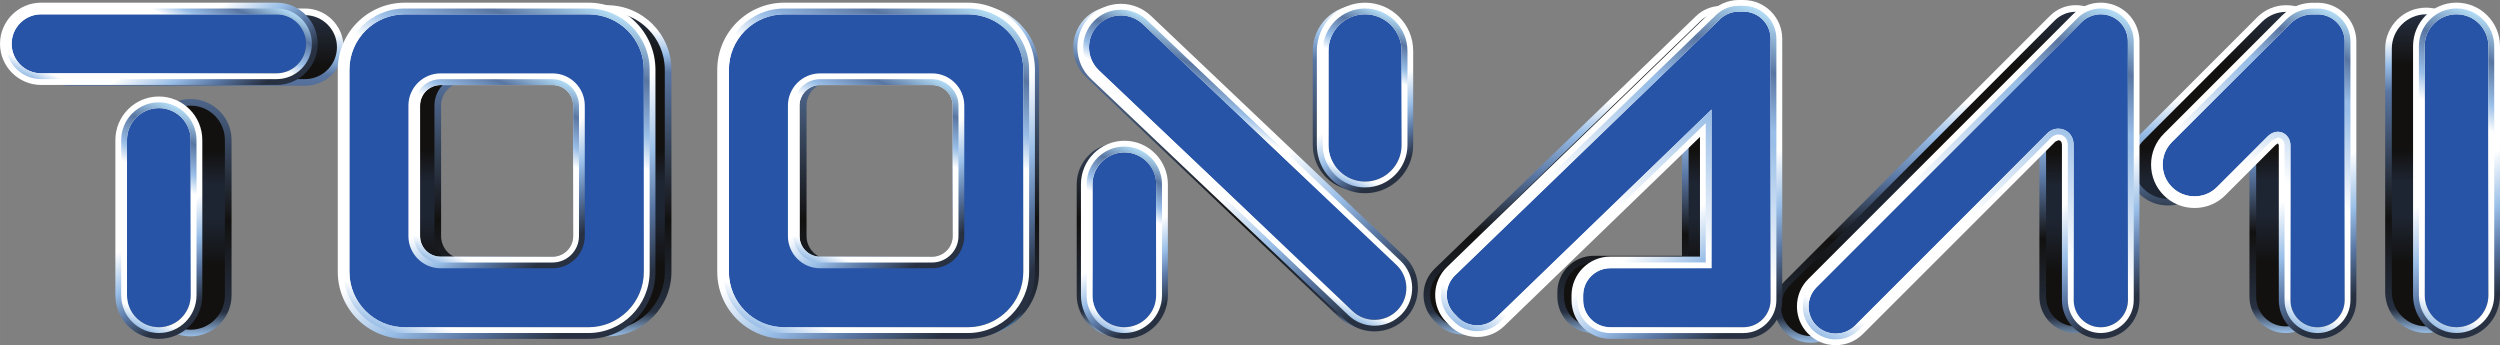 <?xml version="1.0"?>
<svg xmlns="http://www.w3.org/2000/svg" width="600" height="82.854" version="1.1" viewBox="0 0 158.75 21.922">
  <rect x="0" y="0" width="158.75" height="21.922" fill="#808080" stroke="none"/>
  <defs>
    <linearGradient id="ap" x2="1" gradientTransform="matrix(0 20.397 -20.397 0 43.638 121.99)" gradientUnits="userSpaceOnUse" x1="0" y1="0" y2="0">
      <stop stop-color="#273142" offset="0"/>
      <stop stop-color="#121110" offset=".168"/>
      <stop stop-color="#121110" offset=".209"/>
      <stop stop-color="#121110" offset=".436"/>
      <stop stop-color="#1e2532" offset=".536"/>
      <stop stop-color="#1e2532" offset=".607"/>
      <stop stop-color="#1e2532" offset=".643"/>
      <stop stop-color="#121110" offset=".791"/>
      <stop stop-color="#121110" offset="1"/>
    </linearGradient>
    <linearGradient id="ao" x2="1" gradientTransform="matrix(0 20.238 -20.238 0 185.81 121.94)" gradientUnits="userSpaceOnUse" x1="0" y1="0" y2="0">
      <stop stop-color="#273142" offset="0"/>
      <stop stop-color="#121110" offset=".168"/>
      <stop stop-color="#121110" offset=".209"/>
      <stop stop-color="#121110" offset=".436"/>
      <stop stop-color="#1e2532" offset=".536"/>
      <stop stop-color="#1e2532" offset=".607"/>
      <stop stop-color="#1e2532" offset=".643"/>
      <stop stop-color="#121110" offset=".791"/>
      <stop stop-color="#121110" offset="1"/>
    </linearGradient>
    <linearGradient id="an" x2="1" gradientTransform="matrix(0 20.397 -20.397 0 173.17 121.78)" gradientUnits="userSpaceOnUse" x1="0" y1="0" y2="0">
      <stop stop-color="#273142" offset="0"/>
      <stop stop-color="#121110" offset=".168"/>
      <stop stop-color="#121110" offset=".209"/>
      <stop stop-color="#121110" offset=".436"/>
      <stop stop-color="#1e2532" offset=".536"/>
      <stop stop-color="#1e2532" offset=".607"/>
      <stop stop-color="#1e2532" offset=".643"/>
      <stop stop-color="#121110" offset=".791"/>
      <stop stop-color="#121110" offset="1"/>
    </linearGradient>
    <linearGradient id="am" x2="1" gradientTransform="matrix(0 21.012 -21.012 0 155.14 121.78)" gradientUnits="userSpaceOnUse" x1="0" y1="0" y2="0">
      <stop stop-color="#273142" offset="0"/>
      <stop stop-color="#121110" offset=".168"/>
      <stop stop-color="#121110" offset=".209"/>
      <stop stop-color="#121110" offset=".436"/>
      <stop stop-color="#1e2532" offset=".536"/>
      <stop stop-color="#1e2532" offset=".607"/>
      <stop stop-color="#1e2532" offset=".643"/>
      <stop stop-color="#121110" offset=".791"/>
      <stop stop-color="#121110" offset="1"/>
    </linearGradient>
    <linearGradient id="al" x2="1" gradientTransform="matrix(0 20.608 -20.608 0 110.55 121.78)" gradientUnits="userSpaceOnUse" x1="0" y1="0" y2="0">
      <stop stop-color="#273142" offset="0"/>
      <stop stop-color="#121110" offset=".168"/>
      <stop stop-color="#121110" offset=".209"/>
      <stop stop-color="#121110" offset=".436"/>
      <stop stop-color="#1e2532" offset=".536"/>
      <stop stop-color="#1e2532" offset=".607"/>
      <stop stop-color="#1e2532" offset=".643"/>
      <stop stop-color="#121110" offset=".791"/>
      <stop stop-color="#121110" offset="1"/>
    </linearGradient>
    <linearGradient id="ak" x2="1" gradientTransform="matrix(0 20.608 -20.608 0 64.458 121.78)" gradientUnits="userSpaceOnUse" x1="0" y1="0" y2="0">
      <stop stop-color="#273142" offset="0"/>
      <stop stop-color="#121110" offset=".168"/>
      <stop stop-color="#121110" offset=".209"/>
      <stop stop-color="#121110" offset=".436"/>
      <stop stop-color="#1e2532" offset=".536"/>
      <stop stop-color="#1e2532" offset=".607"/>
      <stop stop-color="#1e2532" offset=".643"/>
      <stop stop-color="#121110" offset=".791"/>
      <stop stop-color="#121110" offset="1"/>
    </linearGradient>
    <linearGradient id="aj" x2="1" gradientTransform="matrix(0 20.608 -20.608 0 87.804 121.78)" gradientUnits="userSpaceOnUse" x1="0" y1="0" y2="0">
      <stop stop-color="#273142" offset="0"/>
      <stop stop-color="#121110" offset=".168"/>
      <stop stop-color="#121110" offset=".209"/>
      <stop stop-color="#121110" offset=".436"/>
      <stop stop-color="#1e2532" offset=".536"/>
      <stop stop-color="#1e2532" offset=".607"/>
      <stop stop-color="#1e2532" offset=".643"/>
      <stop stop-color="#121110" offset=".791"/>
      <stop stop-color="#121110" offset="1"/>
    </linearGradient>
    <linearGradient id="ai" x2="1" gradientTransform="matrix(0 20.565 -20.565 0 132.85 121.83)" gradientUnits="userSpaceOnUse" x1="0" y1="0" y2="0">
      <stop stop-color="#273142" offset="0"/>
      <stop stop-color="#121110" offset=".168"/>
      <stop stop-color="#121110" offset=".209"/>
      <stop stop-color="#121110" offset=".436"/>
      <stop stop-color="#1e2532" offset=".536"/>
      <stop stop-color="#1e2532" offset=".607"/>
      <stop stop-color="#1e2532" offset=".643"/>
      <stop stop-color="#121110" offset=".791"/>
      <stop stop-color="#121110" offset="1"/>
    </linearGradient>
    <linearGradient id="ah" x2="1" gradientTransform="matrix(0 20.819 -20.819 0 43.638 121.78)" gradientUnits="userSpaceOnUse" x1="0" y1="0" y2="0">
      <stop stop-color="#fff" offset="0"/>
      <stop stop-color="#fff" offset=".074"/>
      <stop stop-color="#99bee7" offset=".147"/>
      <stop stop-color="#5976a3" offset=".202"/>
      <stop stop-color="#121110" offset=".65"/>
      <stop stop-color="#273142" offset=".926"/>
      <stop stop-color="#99bee7" offset="1"/>
    </linearGradient>
    <linearGradient id="ag" x2="1" gradientTransform="matrix(0 20.66 -20.66 0 185.81 121.73)" gradientUnits="userSpaceOnUse" x1="0" y1="0" y2="0">
      <stop stop-color="#fff" offset="0"/>
      <stop stop-color="#fff" offset=".098"/>
      <stop stop-color="#99bee7" offset=".178"/>
      <stop stop-color="#5976a3" offset=".258"/>
      <stop stop-color="#121110" offset=".65"/>
      <stop stop-color="#273142" offset=".926"/>
      <stop stop-color="#99bee7" offset="1"/>
    </linearGradient>
    <linearGradient id="af" x2="1" gradientTransform="matrix(0 20.819 -20.819 0 173.17 121.57)" gradientUnits="userSpaceOnUse" x1="0" y1="0" y2="0">
      <stop stop-color="#fff" offset="0"/>
      <stop stop-color="#fff" offset=".098"/>
      <stop stop-color="#fff" offset=".287"/>
      <stop stop-color="#99bee7" offset=".387"/>
      <stop stop-color="#5976a3" offset=".515"/>
      <stop stop-color="#121110" offset=".693"/>
      <stop stop-color="#273142" offset=".926"/>
      <stop stop-color="#99bee7" offset="1"/>
    </linearGradient>
    <linearGradient id="ae" x2="1" gradientTransform="matrix(0 21.434 -21.434 0 155.14 121.57)" gradientUnits="userSpaceOnUse" x1="0" y1="0" y2="0">
      <stop stop-color="#fff" offset="0"/>
      <stop stop-color="#fff" offset=".098"/>
      <stop stop-color="#fff" offset=".287"/>
      <stop stop-color="#99bee7" offset=".387"/>
      <stop stop-color="#5976a3" offset=".515"/>
      <stop stop-color="#121110" offset=".693"/>
      <stop stop-color="#273142" offset=".926"/>
      <stop stop-color="#99bee7" offset="1"/>
    </linearGradient>
    <linearGradient id="ad" x2="1" gradientTransform="matrix(0 21.03 -21.03 0 110.55 121.57)" gradientUnits="userSpaceOnUse" x1="0" y1="0" y2="0">
      <stop stop-color="#fff" offset="0"/>
      <stop stop-color="#99bee7" offset=".086"/>
      <stop stop-color="#5976a3" offset=".166"/>
      <stop stop-color="#121110" offset=".65"/>
      <stop stop-color="#273142" offset=".926"/>
      <stop stop-color="#99bee7" offset="1"/>
    </linearGradient>
    <linearGradient id="ac" x2="1" gradientTransform="matrix(0 21.03 -21.03 0 64.458 121.57)" gradientUnits="userSpaceOnUse" x1="0" y1="0" y2="0">
      <stop stop-color="#fff" offset="0"/>
      <stop stop-color="#fff" offset=".074"/>
      <stop stop-color="#99bee7" offset=".147"/>
      <stop stop-color="#5976a3" offset=".202"/>
      <stop stop-color="#121110" offset=".65"/>
      <stop stop-color="#273142" offset=".926"/>
      <stop stop-color="#99bee7" offset="1"/>
    </linearGradient>
    <linearGradient id="ab" x2="1" gradientTransform="matrix(0 21.03 -21.03 0 87.804 121.57)" gradientUnits="userSpaceOnUse" x1="0" y1="0" y2="0">
      <stop stop-color="#fff" offset="0"/>
      <stop stop-color="#99bee7" offset=".086"/>
      <stop stop-color="#5976a3" offset=".166"/>
      <stop stop-color="#121110" offset=".65"/>
      <stop stop-color="#273142" offset=".926"/>
      <stop stop-color="#6aabe1" offset="1"/>
    </linearGradient>
    <linearGradient id="aa" x2="1" gradientTransform="matrix(0 20.987 -20.987 0 132.85 121.61)" gradientUnits="userSpaceOnUse" x1="0" y1="0" y2="0">
      <stop stop-color="#fff" offset="0"/>
      <stop stop-color="#fff" offset=".098"/>
      <stop stop-color="#fff" offset=".287"/>
      <stop stop-color="#99bee7" offset=".387"/>
      <stop stop-color="#5976a3" offset=".515"/>
      <stop stop-color="#121110" offset=".693"/>
      <stop stop-color="#273142" offset=".926"/>
      <stop stop-color="#99bee7" offset="1"/>
    </linearGradient>
    <linearGradient id="z" x2="1" gradientTransform="matrix(7.913 11.301 -11.301 7.913 37.88 118.37)" gradientUnits="userSpaceOnUse" x1="0" y1="0" y2="0">
      <stop stop-color="#fff" offset="0"/>
      <stop stop-color="#fff" offset=".387"/>
      <stop stop-color="#fff" offset=".523"/>
      <stop stop-color="#99bee7" offset=".681"/>
      <stop stop-color="#5976a3" offset=".798"/>
      <stop stop-color="#273142" offset=".926"/>
      <stop stop-color="#273142" offset="1"/>
    </linearGradient>
    <linearGradient id="y" x2="1" gradientTransform="matrix(14.747 21.061 -21.061 14.747 55.91 121.56)" gradientUnits="userSpaceOnUse" x1="0" y1="0" y2="0">
      <stop stop-color="#fff" offset="0"/>
      <stop stop-color="#fff" offset=".387"/>
      <stop stop-color="#fff" offset=".523"/>
      <stop stop-color="#99bee7" offset=".681"/>
      <stop stop-color="#5976a3" offset=".798"/>
      <stop stop-color="#273142" offset=".926"/>
      <stop stop-color="#273142" offset="1"/>
    </linearGradient>
    <linearGradient id="x" x2="1" gradientTransform="matrix(7.802 11.143 -11.143 7.802 37.936 129.49)" gradientUnits="userSpaceOnUse" x1="0" y1="0" y2="0">
      <stop stop-color="#fff" offset="0"/>
      <stop stop-color="#fff" offset=".387"/>
      <stop stop-color="#fff" offset=".523"/>
      <stop stop-color="#99bee7" offset=".681"/>
      <stop stop-color="#5976a3" offset=".798"/>
      <stop stop-color="#273142" offset=".926"/>
      <stop stop-color="#273142" offset="1"/>
    </linearGradient>
    <linearGradient id="w" x2="1" gradientTransform="matrix(10.601 15.14 -15.14 10.601 182.44 124.52)" gradientUnits="userSpaceOnUse" x1="0" y1="0" y2="0">
      <stop stop-color="#fff" offset="0"/>
      <stop stop-color="#fff" offset=".387"/>
      <stop stop-color="#fff" offset=".523"/>
      <stop stop-color="#99bee7" offset=".681"/>
      <stop stop-color="#5976a3" offset=".798"/>
      <stop stop-color="#273142" offset=".926"/>
      <stop stop-color="#273142" offset="1"/>
    </linearGradient>
    <linearGradient id="v" x2="1" gradientTransform="matrix(10.717 15.306 -15.306 10.717 131.38 128.24)" gradientUnits="userSpaceOnUse" x1="0" y1="0" y2="0">
      <stop stop-color="#fff" offset="0"/>
      <stop stop-color="#fff" offset=".387"/>
      <stop stop-color="#fff" offset=".523"/>
      <stop stop-color="#99bee7" offset=".681"/>
      <stop stop-color="#5976a3" offset=".798"/>
      <stop stop-color="#273142" offset=".926"/>
      <stop stop-color="#273142" offset="1"/>
    </linearGradient>
    <linearGradient id="u" x2="1" gradientTransform="matrix(6.482 9.257 -9.257 6.482 99.905 131.84)" gradientUnits="userSpaceOnUse" x1="0" y1="0" y2="0">
      <stop stop-color="#fff" offset="0"/>
      <stop stop-color="#fff" offset=".387"/>
      <stop stop-color="#fff" offset=".523"/>
      <stop stop-color="#99bee7" offset=".681"/>
      <stop stop-color="#5976a3" offset=".798"/>
      <stop stop-color="#273142" offset=".926"/>
      <stop stop-color="#273142" offset="1"/>
    </linearGradient>
    <linearGradient id="t" x2="1" gradientTransform="matrix(15.648 22.348 -22.348 15.648 103.15 120.71)" gradientUnits="userSpaceOnUse" x1="0" y1="0" y2="0">
      <stop stop-color="#fff" offset="0"/>
      <stop stop-color="#fff" offset=".387"/>
      <stop stop-color="#fff" offset=".523"/>
      <stop stop-color="#99bee7" offset=".681"/>
      <stop stop-color="#5976a3" offset=".798"/>
      <stop stop-color="#273142" offset=".926"/>
      <stop stop-color="#273142" offset="1"/>
    </linearGradient>
    <linearGradient id="s" x2="1" gradientTransform="matrix(6.319 9.024 -9.024 6.319 115.27 122.95)" gradientUnits="userSpaceOnUse" x1="0" y1="0" y2="0">
      <stop stop-color="#fff" offset="0"/>
      <stop stop-color="#fff" offset=".387"/>
      <stop stop-color="#fff" offset=".523"/>
      <stop stop-color="#99bee7" offset=".681"/>
      <stop stop-color="#5976a3" offset=".798"/>
      <stop stop-color="#273142" offset=".926"/>
      <stop stop-color="#273142" offset="1"/>
    </linearGradient>
    <linearGradient id="r" x2="1" gradientTransform="matrix(8.578 12.25 -12.25 8.578 58.995 125.96)" gradientUnits="userSpaceOnUse" x1="0" y1="0" y2="0">
      <stop stop-color="#fff" offset="0"/>
      <stop stop-color="#fff" offset=".387"/>
      <stop stop-color="#fff" offset=".523"/>
      <stop stop-color="#99bee7" offset=".681"/>
      <stop stop-color="#5976a3" offset=".798"/>
      <stop stop-color="#273142" offset=".926"/>
      <stop stop-color="#273142" offset="1"/>
    </linearGradient>
    <linearGradient id="q" x2="1" gradientTransform="matrix(14.747 21.061 -21.061 14.747 80.008 121.56)" gradientUnits="userSpaceOnUse" x1="0" y1="0" y2="0">
      <stop stop-color="#fff" offset="0"/>
      <stop stop-color="#fff" offset=".387"/>
      <stop stop-color="#fff" offset=".523"/>
      <stop stop-color="#99bee7" offset=".681"/>
      <stop stop-color="#5976a3" offset=".798"/>
      <stop stop-color="#273142" offset=".926"/>
      <stop stop-color="#273142" offset="1"/>
    </linearGradient>
    <linearGradient id="p" x2="1" gradientTransform="matrix(8.578 12.25 -12.25 8.578 83.093 125.96)" gradientUnits="userSpaceOnUse" x1="0" y1="0" y2="0">
      <stop stop-color="#fff" offset="0"/>
      <stop stop-color="#fff" offset=".387"/>
      <stop stop-color="#fff" offset=".523"/>
      <stop stop-color="#99bee7" offset=".681"/>
      <stop stop-color="#5976a3" offset=".798"/>
      <stop stop-color="#273142" offset=".926"/>
      <stop stop-color="#273142" offset="1"/>
    </linearGradient>
    <linearGradient id="o" x2="1" gradientTransform="matrix(10.67 15.238 -15.238 10.67 172.79 124.88)" gradientUnits="userSpaceOnUse" x1="0" y1="0" y2="0">
      <stop stop-color="#fff" offset="0"/>
      <stop stop-color="#fff" offset=".387"/>
      <stop stop-color="#fff" offset=".523"/>
      <stop stop-color="#99bee7" offset=".681"/>
      <stop stop-color="#5976a3" offset=".798"/>
      <stop stop-color="#273142" offset=".926"/>
      <stop stop-color="#273142" offset="1"/>
    </linearGradient>
    <linearGradient id="n" x2="1" gradientTransform="matrix(10.54 15.053 -15.053 10.54 154.14 128.58)" gradientUnits="userSpaceOnUse" x1="0" y1="0" y2="0">
      <stop stop-color="#fff" offset="0"/>
      <stop stop-color="#fff" offset=".387"/>
      <stop stop-color="#fff" offset=".523"/>
      <stop stop-color="#99bee7" offset=".681"/>
      <stop stop-color="#5976a3" offset=".798"/>
      <stop stop-color="#273142" offset=".926"/>
      <stop stop-color="#273142" offset="1"/>
    </linearGradient>
    <linearGradient id="m" x2="1" gradientTransform="matrix(4.564 -9.789 9.789 4.564 39.554 128.92)" gradientUnits="userSpaceOnUse" x1="0" y1="0" y2="0">
      <stop stop-color="#99bee7" offset="0"/>
      <stop stop-color="#fff" offset=".074"/>
      <stop stop-color="#fff" offset=".595"/>
      <stop stop-color="#fff" offset=".666"/>
      <stop stop-color="#99bee7" offset=".748"/>
      <stop stop-color="#5976a3" offset=".877"/>
      <stop stop-color="#b3dcf5" offset="1"/>
    </linearGradient>
    <linearGradient id="l" x2="1" gradientTransform="matrix(10.282 -22.05 22.05 10.282 58.143 143.11)" gradientUnits="userSpaceOnUse" x1="0" y1="0" y2="0">
      <stop stop-color="#99bee7" offset="0"/>
      <stop stop-color="#fff" offset=".074"/>
      <stop stop-color="#fff" offset=".595"/>
      <stop stop-color="#fff" offset=".666"/>
      <stop stop-color="#99bee7" offset=".748"/>
      <stop stop-color="#5976a3" offset=".877"/>
      <stop stop-color="#b3dcf5" offset="1"/>
    </linearGradient>
    <linearGradient id="k" x2="1" gradientTransform="matrix(5.8 -12.438 12.438 5.8 38.937 141.28)" gradientUnits="userSpaceOnUse" x1="0" y1="0" y2="0">
      <stop stop-color="#99bee7" offset="0"/>
      <stop stop-color="#fff" offset=".074"/>
      <stop stop-color="#fff" offset=".595"/>
      <stop stop-color="#fff" offset=".666"/>
      <stop stop-color="#99bee7" offset=".748"/>
      <stop stop-color="#5976a3" offset=".877"/>
      <stop stop-color="#b3dcf5" offset="1"/>
    </linearGradient>
    <linearGradient id="j" x2="1" gradientTransform="matrix(8.082 -17.331 17.331 8.082 183.7 140.75)" gradientUnits="userSpaceOnUse" x1="0" y1="0" y2="0">
      <stop stop-color="#99bee7" offset="0"/>
      <stop stop-color="#fff" offset=".074"/>
      <stop stop-color="#fff" offset=".595"/>
      <stop stop-color="#fff" offset=".666"/>
      <stop stop-color="#99bee7" offset=".748"/>
      <stop stop-color="#5976a3" offset=".877"/>
      <stop stop-color="#b3dcf5" offset="1"/>
    </linearGradient>
    <linearGradient id="i" x2="1" gradientTransform="matrix(11.099 -23.802 23.802 11.099 131.5 145.27)" gradientUnits="userSpaceOnUse" x1="0" y1="0" y2="0">
      <stop stop-color="#99bee7" offset="0"/>
      <stop stop-color="#fff" offset=".074"/>
      <stop stop-color="#fff" offset=".417"/>
      <stop stop-color="#99bee7" offset=".722"/>
      <stop stop-color="#99bee7" offset=".748"/>
      <stop stop-color="#5976a3" offset=".877"/>
      <stop stop-color="#b3dcf5" offset="1"/>
    </linearGradient>
    <linearGradient id="h" x2="1" gradientTransform="matrix(4.724 -10.13 10.13 4.724 100.78 141.53)" gradientUnits="userSpaceOnUse" x1="0" y1="0" y2="0">
      <stop stop-color="#99bee7" offset="0"/>
      <stop stop-color="#fff" offset=".074"/>
      <stop stop-color="#fff" offset=".595"/>
      <stop stop-color="#fff" offset=".666"/>
      <stop stop-color="#99bee7" offset=".748"/>
      <stop stop-color="#5976a3" offset=".877"/>
      <stop stop-color="#b3dcf5" offset="1"/>
    </linearGradient>
    <linearGradient id="g" x2="1" gradientTransform="matrix(4.999 -10.721 10.721 4.999 108.48 137.25)" gradientUnits="userSpaceOnUse" x1="0" y1="0" y2="0">
      <stop stop-color="#99bee7" offset="0"/>
      <stop stop-color="#fff" offset=".074"/>
      <stop stop-color="#fff" offset=".595"/>
      <stop stop-color="#fff" offset=".666"/>
      <stop stop-color="#99bee7" offset=".748"/>
      <stop stop-color="#5976a3" offset=".877"/>
      <stop stop-color="#b3dcf5" offset="1"/>
    </linearGradient>
    <linearGradient id="f" x2="1" gradientTransform="matrix(4.564 -9.787 9.787 4.564 116.15 132.36)" gradientUnits="userSpaceOnUse" x1="0" y1="0" y2="0">
      <stop stop-color="#99bee7" offset="0"/>
      <stop stop-color="#fff" offset=".074"/>
      <stop stop-color="#fff" offset=".595"/>
      <stop stop-color="#fff" offset=".666"/>
      <stop stop-color="#99bee7" offset=".748"/>
      <stop stop-color="#5976a3" offset=".877"/>
      <stop stop-color="#b3dcf5" offset="1"/>
    </linearGradient>
    <linearGradient id="e" x2="1" gradientTransform="matrix(5.86 -12.566 12.566 5.86 60.354 138.37)" gradientUnits="userSpaceOnUse" x1="0" y1="0" y2="0">
      <stop stop-color="#99bee7" offset="0"/>
      <stop stop-color="#fff" offset=".074"/>
      <stop stop-color="#fff" offset=".595"/>
      <stop stop-color="#fff" offset=".666"/>
      <stop stop-color="#99bee7" offset=".748"/>
      <stop stop-color="#5976a3" offset=".877"/>
      <stop stop-color="#b3dcf5" offset="1"/>
    </linearGradient>
    <linearGradient id="d" x2="1" gradientTransform="matrix(10.282 -22.05 22.05 10.282 82.241 143.11)" gradientUnits="userSpaceOnUse" x1="0" y1="0" y2="0">
      <stop stop-color="#99bee7" offset="0"/>
      <stop stop-color="#fff" offset=".074"/>
      <stop stop-color="#fff" offset=".595"/>
      <stop stop-color="#fff" offset=".666"/>
      <stop stop-color="#99bee7" offset=".748"/>
      <stop stop-color="#5976a3" offset=".877"/>
      <stop stop-color="#b3dcf5" offset="1"/>
    </linearGradient>
    <linearGradient id="c" x2="1" gradientTransform="matrix(5.86 -12.566 12.566 5.86 84.452 138.37)" gradientUnits="userSpaceOnUse" x1="0" y1="0" y2="0">
      <stop stop-color="#99bee7" offset="0"/>
      <stop stop-color="#fff" offset=".074"/>
      <stop stop-color="#fff" offset=".595"/>
      <stop stop-color="#fff" offset=".666"/>
      <stop stop-color="#99bee7" offset=".748"/>
      <stop stop-color="#5976a3" offset=".877"/>
      <stop stop-color="#b3dcf5" offset="1"/>
    </linearGradient>
    <linearGradient id="b" x2="1" gradientTransform="matrix(8.058 -17.281 17.281 8.058 173.04 139.86)" gradientUnits="userSpaceOnUse" x1="0" y1="0" y2="0">
      <stop stop-color="#99bee7" offset="0"/>
      <stop stop-color="#fff" offset=".074"/>
      <stop stop-color="#fff" offset=".417"/>
      <stop stop-color="#99bee7" offset=".722"/>
      <stop stop-color="#99bee7" offset=".748"/>
      <stop stop-color="#5976a3" offset=".877"/>
      <stop stop-color="#b3dcf5" offset="1"/>
    </linearGradient>
    <linearGradient id="a" x2="1" gradientTransform="matrix(11.222 -24.065 24.065 11.222 154.27 145.79)" gradientUnits="userSpaceOnUse" x1="0" y1="0" y2="0">
      <stop stop-color="#99bee7" offset="0"/>
      <stop stop-color="#fff" offset=".074"/>
      <stop stop-color="#fff" offset=".417"/>
      <stop stop-color="#99bee7" offset=".722"/>
      <stop stop-color="#99bee7" offset=".748"/>
      <stop stop-color="#5976a3" offset=".877"/>
      <stop stop-color="#b3dcf5" offset="1"/>
    </linearGradient>
  </defs>
  <g transform="translate(-31.75 -121.24)">
    <path d="m36.164 121.99c-1.233 0-2.244 1.009-2.244 2.242 0 1.235 1.011 2.244 2.244 2.244h14.949c1.235 0 2.242-1.009 2.242-2.244 0-1.233-1.008-2.242-2.242-2.242zm5.294 8.139v9.866c0 1.316 1.076 2.391 2.391 2.391 1.316 0 2.391-1.075 2.391-2.391v-9.866c0-1.316-1.075-2.393-2.391-2.393-1.315 0-2.391 1.076-2.391 2.393" fill="url(#ap)"/>
    <path d="m183.42 124.33v15.452c0 1.316 1.075 2.393 2.393 2.393 1.315 0 2.393-1.076 2.393-2.393v-15.452c0-1.316-1.078-2.393-2.393-2.393-1.318 0-2.393 1.076-2.393 2.393" fill="url(#ao)"/>
    <path d="m175.24 122.48-7.518 7.518c-0.931 0.929-0.931 2.453 0 3.382 0.931 0.931 2.452 0.931 3.382 0l3.701-3.699v10.405c0 1.15 0.94 2.094 2.092 2.094 1.15 0 2.094-0.944 2.094-2.094v-13.696c0-0.275-0.056-0.537-0.154-0.777 0.707-0.936 0.637-2.282-0.214-3.133-0.464-0.464-1.078-0.697-1.69-0.697-0.614 0-1.227 0.234-1.692 0.697" fill="url(#an)"/>
    <path d="m162.08 122.39-16.833 16.831c-0.814 0.814-0.814 2.146 0 2.96 0.812 0.814 2.146 0.814 2.959 0l13.257-13.257v11.158c0 1.15 0.942 2.094 2.094 2.094 1.15 0 2.092-0.944 2.092-2.094v-14.541c0-0.296-0.062-0.577-0.174-0.835 0.333-0.764 0.189-1.694-0.435-2.317-0.408-0.408-0.944-0.611-1.479-0.611-0.537 0-1.075 0.203-1.479 0.611" fill="url(#am)"/>
    <path d="m115.32 124.47v5.98c0 1.481 1.211 2.692 2.69 2.692 1.481 0 2.692-1.211 2.692-2.692v-5.98c0-1.479-1.211-2.69-2.692-2.69-1.479 0-2.69 1.211-2.69 2.69m-14.554-1.874c-0.905 0.955-0.865 2.476 0.09 3.381l16.108 15.288c0.955 0.905 2.476 0.865 3.381-0.09 0.907-0.953 0.867-2.476-0.088-3.381l-16.11-15.288c-0.459-0.437-1.051-0.653-1.644-0.653-0.633 0-1.267 0.248-1.737 0.742m-0.433 10.344v7.056c0 1.316 1.078 2.391 2.393 2.391 1.316 0 2.393-1.075 2.393-2.391v-7.056c0-1.316-1.076-2.393-2.393-2.393-1.315 0-2.393 1.076-2.393 2.393" fill="url(#al)"/>
    <path d="m58.628 121.78c-2.138 0-3.886 1.75-3.886 3.888v12.833c0 2.138 1.748 3.886 3.886 3.886h11.661c2.138 0 3.888-1.748 3.888-3.886v-12.833c0-2.138-1.75-3.888-3.888-3.888zm0.921 14.448v-8.289c0-0.921 0.752-1.675 1.673-1.675h7.111c0.921 0 1.676 0.753 1.676 1.675v8.289c0 0.921-0.755 1.675-1.676 1.675h-7.111c-0.921 0-1.673-0.753-1.673-1.675" fill="url(#ak)"/>
    <path d="m81.973 121.78c-2.138 0-3.886 1.75-3.886 3.888v12.833c0 2.138 1.748 3.886 3.886 3.886h11.662c2.137 0 3.886-1.748 3.886-3.886v-12.833c0-2.138-1.75-3.888-3.886-3.888zm0.782 14.448v-8.289c0-0.921 0.752-1.675 1.673-1.675h7.111c0.921 0 1.676 0.753 1.676 1.675v8.289c0 0.921-0.755 1.675-1.676 1.675h-7.111c-0.921 0-1.673-0.753-1.673-1.675" fill="url(#aj)"/>
    <path d="m139.59 122.41-16.606 16.047c-0.827 0.801-0.849 2.134-0.05 2.962l0.206 0.216c0.8 0.827 2.132 0.851 2.96 0.05l12.657-12.235v8.243h-5.817c-1.151 0-2.094 0.942-2.094 2.094v0.299c0 1.15 0.942 2.094 2.094 2.094h7.005c0.275 0.134 0.581 0.21 0.905 0.21 0.579 0 1.103-0.238 1.484-0.622 0.515-0.384 0.854-0.995 0.854-1.681v-0.299c0-0.352-0.09-0.684-0.245-0.976v-12.73c0-0.21-0.032-0.414-0.09-0.606 0.677-0.808 0.649-2.023-0.099-2.797l-0.208-0.216c-0.409-0.424-0.956-0.637-1.505-0.637-0.525 0-1.049 0.194-1.454 0.585" fill="url(#ai)"/>
    <path d="m36.164 121.78c-1.353 0-2.453 1.1-2.453 2.453s1.1 2.453 2.453 2.453h14.949c1.353 0 2.453-1.1 2.453-2.453s-1.1-2.453-2.453-2.453zm-2.031 2.453c0-1.121 0.91-2.031 2.031-2.031h14.949c1.121 0 2.033 0.91 2.033 2.031s-0.912 2.031-2.033 2.031h-14.949c-1.121 0-2.031-0.91-2.031-2.031m7.112 5.897v9.866c0 1.436 1.169 2.604 2.604 2.604 1.436 0 2.604-1.167 2.604-2.604v-9.866c0-1.435-1.167-2.604-2.604-2.604-1.435 0-2.604 1.169-2.604 2.604m0.424 9.866v-9.866c0-1.204 0.977-2.183 2.18-2.183s2.181 0.979 2.181 2.183v9.866c0 1.203-0.979 2.181-2.181 2.181s-2.18-0.979-2.18-2.181" fill="url(#ah)"/>
    <path d="m183.21 124.33v15.452c0 1.435 1.169 2.602 2.604 2.602 1.433 0 2.602-1.167 2.602-2.602v-15.452c0-1.438-1.169-2.604-2.602-2.604-1.435 0-2.604 1.166-2.604 2.604m0.421 15.452v-15.452c0-1.204 0.979-2.181 2.183-2.181 1.201 0 2.18 0.977 2.18 2.181v15.452c0 1.203-0.979 2.181-2.18 2.181-1.204 0-2.183-0.979-2.183-2.181" fill="url(#ag)"/>
    <path d="m175.09 122.33-7.518 7.518c-1.014 1.014-1.014 2.666 0 3.68 0.489 0.491 1.143 0.76 1.841 0.76 0.697 0 1.35-0.269 1.839-0.76l3.339-3.338v9.895c0 1.271 1.033 2.303 2.305 2.303 1.27 0 2.305-1.032 2.305-2.303v-13.696c0-0.254-0.043-0.504-0.126-0.745 0.702-1.025 0.581-2.431-0.304-3.314-0.489-0.489-1.143-0.76-1.839-0.76-0.699 0-1.351 0.27-1.841 0.76m-7.221 10.901c-0.851-0.849-0.851-2.234 0-3.083l7.518-7.52c0.411-0.409 0.958-0.635 1.543-0.635 0.584 0 1.131 0.226 1.542 0.635 0.764 0.764 0.848 1.993 0.195 2.856l-0.072 0.096 0.045 0.11c0.091 0.226 0.138 0.459 0.138 0.699v13.696c0 1.038-0.844 1.882-1.882 1.882-1.038 0-1.881-0.844-1.881-1.882v-10.914l-4.061 4.059c-0.411 0.409-0.956 0.635-1.542 0.635-0.585 0-1.132-0.226-1.543-0.635" fill="url(#af)"/>
    <path d="m161.93 122.24-16.831 16.833c-0.435 0.432-0.673 1.012-0.673 1.628 0 0.617 0.238 1.196 0.673 1.63 0.432 0.433 1.011 0.672 1.628 0.672 0.616 0 1.196-0.238 1.63-0.672l12.895-12.897v10.65c0 1.271 1.033 2.303 2.305 2.303 1.271 0 2.303-1.032 2.303-2.303v-14.541c0-0.288-0.053-0.566-0.158-0.835 0.328-0.846 0.126-1.826-0.513-2.468-0.433-0.433-1.012-0.672-1.628-0.672-0.617 0-1.196 0.238-1.63 0.672m-16.534 19.791c-0.355-0.353-0.549-0.827-0.549-1.331s0.194-0.977 0.549-1.331l16.831-16.831c0.355-0.353 0.827-0.549 1.332-0.549 0.504 0 0.977 0.195 1.329 0.549 0.542 0.541 0.699 1.379 0.392 2.084l-0.038 0.085 0.038 0.086c0.104 0.238 0.157 0.489 0.157 0.748v14.541c0 1.038-0.843 1.882-1.881 1.882s-1.882-0.844-1.882-1.882v-11.667l-13.615 13.615c-0.357 0.353-0.828 0.55-1.332 0.55-0.505 0-0.977-0.197-1.331-0.55" fill="url(#ae)"/>
    <path d="m115.11 124.47v5.98c0 1.601 1.3 2.903 2.9 2.903 1.601 0 2.904-1.302 2.904-2.903v-5.98c0-1.599-1.303-2.901-2.904-2.901-1.599 0-2.9 1.302-2.9 2.901m0.422 5.98v-5.98c0-1.367 1.111-2.479 2.477-2.479 1.369 0 2.482 1.111 2.482 2.479v5.98c0 1.369-1.113 2.481-2.482 2.481-1.366 0-2.477-1.111-2.477-2.481m-14.918-8c-0.987 1.041-0.944 2.692 0.096 3.68l16.108 15.288c0.485 0.459 1.119 0.71 1.793 0.71 0.712 0 1.399-0.293 1.887-0.808 0.477-0.502 0.731-1.163 0.712-1.86-0.018-0.697-0.305-1.343-0.808-1.82l-16.11-15.286c-0.483-0.459-1.118-0.712-1.79-0.712-0.713 0-1.401 0.294-1.889 0.808m16.495 18.661-16.108-15.288c-0.872-0.827-0.908-2.21-0.08-3.082 0.413-0.437 0.976-0.678 1.582-0.678 0.563 0 1.095 0.211 1.502 0.597l16.107 15.288c0.421 0.398 0.661 0.939 0.676 1.524 0.014 0.584-0.197 1.139-0.595 1.559-0.413 0.435-0.976 0.676-1.582 0.676-0.563 0-1.097-0.213-1.502-0.597m-16.986-8.171v7.056c0 1.436 1.167 2.604 2.602 2.604 1.436 0 2.604-1.167 2.604-2.604v-7.056c0-1.436-1.167-2.604-2.604-2.604-1.435 0-2.602 1.167-2.602 2.604m0.422 7.056v-7.056c0-1.203 0.979-2.181 2.18-2.181 1.204 0 2.181 0.979 2.181 2.181v7.056c0 1.203-0.977 2.181-2.181 2.181-1.201 0-2.18-0.979-2.18-2.181" fill="url(#ad)"/>
    <path d="m58.628 121.57c-2.26 0-4.099 1.839-4.099 4.099v12.833c0 2.26 1.839 4.099 4.099 4.099h11.661c2.26 0 4.097-1.839 4.097-4.099v-12.833c0-2.26-1.838-4.099-4.097-4.099zm-3.677 16.932v-12.833c0-2.028 1.651-3.677 3.677-3.677h11.661c2.028 0 3.675 1.649 3.675 3.677v12.833c0 2.026-1.647 3.677-3.675 3.677h-11.661c-2.026 0-3.677-1.651-3.677-3.677m6.271-12.447c-1.038 0-1.886 0.846-1.886 1.886v8.289c0 1.041 0.848 1.886 1.886 1.886h7.111c1.041 0 1.886-0.844 1.886-1.886v-8.289c0-1.04-0.844-1.886-1.886-1.886zm-1.463 10.175v-8.289c0-0.806 0.657-1.463 1.463-1.463h7.111c0.808 0 1.465 0.657 1.465 1.463v8.289c0 0.808-0.657 1.463-1.465 1.463h-7.111c-0.806 0-1.463-0.656-1.463-1.463" fill="url(#ac)"/>
    <path d="m81.973 121.57c-2.258 0-4.097 1.839-4.097 4.099v12.833c0 2.26 1.839 4.099 4.097 4.099h11.662c2.26 0 4.097-1.839 4.097-4.099v-12.833c0-2.26-1.838-4.099-4.097-4.099zm-3.675 16.932v-12.833c0-2.028 1.649-3.677 3.675-3.677h11.662c2.026 0 3.675 1.649 3.675 3.677v12.833c0 2.026-1.649 3.677-3.675 3.677h-11.662c-2.026 0-3.675-1.651-3.675-3.677m6.13-12.447c-1.038 0-1.886 0.846-1.886 1.886v8.289c0 1.041 0.848 1.886 1.886 1.886h7.111c1.041 0 1.886-0.844 1.886-1.886v-8.289c0-1.04-0.844-1.886-1.886-1.886zm-1.463 10.175v-8.289c0-0.806 0.656-1.463 1.463-1.463h7.111c0.808 0 1.465 0.657 1.465 1.463v8.289c0 0.808-0.657 1.463-1.465 1.463h-7.111c-0.808 0-1.463-0.656-1.463-1.463" fill="url(#ab)"/>
    <path d="m139.45 122.26-16.604 16.049c-0.913 0.883-0.939 2.345-0.058 3.258l0.21 0.216c0.437 0.451 1.025 0.702 1.657 0.702 0.601 0 1.169-0.23 1.601-0.646l12.299-11.889v7.534h-5.606c-1.271 0-2.305 1.033-2.305 2.305v0.299c0 1.271 1.033 2.303 2.305 2.303h6.957c0.302 0.141 0.624 0.213 0.953 0.213 0.611 0 1.187-0.241 1.622-0.677 0.581-0.435 0.926-1.123 0.926-1.839v-0.299c0-0.353-0.083-0.708-0.243-1.028v-12.678c0-0.187-0.022-0.374-0.069-0.558 0.683-0.902 0.616-2.17-0.181-2.992l-0.206-0.216c-0.437-0.453-1.025-0.701-1.657-0.701-0.603 0-1.171 0.229-1.601 0.645m-16.15 19.23-0.208-0.216c-0.721-0.747-0.699-1.94 0.046-2.661l16.604-16.049c0.352-0.341 0.817-0.526 1.308-0.526 0.517 0 0.996 0.203 1.353 0.571l0.206 0.216c0.673 0.694 0.71 1.777 0.09 2.517l-0.074 0.088 0.034 0.109c0.054 0.178 0.08 0.361 0.08 0.544v12.783l0.027 0.046c0.144 0.273 0.218 0.568 0.218 0.876v0.299c0 0.59-0.288 1.155-0.768 1.511l-0.024 0.021c-0.358 0.363-0.832 0.561-1.334 0.561-0.281 0-0.555-0.064-0.812-0.19l-0.045-0.021h-7.053c-1.038 0-1.882-0.844-1.882-1.882v-0.299c0-1.038 0.844-1.882 1.882-1.882h6.029v-8.951l-13.017 12.582c-0.352 0.337-0.816 0.525-1.307 0.525-0.517 0-0.998-0.203-1.355-0.571" fill="url(#aa)"/>
    <path d="m92.611 127.94c0-0.921-0.753-1.675-1.675-1.675h-7.111c-0.921 0-1.676 0.753-1.676 1.675v8.289c0 0.921 0.755 1.675 1.676 1.675h7.111c0.921 0 1.675-0.753 1.675-1.675zm4.488 10.562c0 2.138-1.75 3.888-3.888 3.888h-11.661c-2.137 0-3.886-1.75-3.886-3.888v-12.834c0-2.137 1.75-3.886 3.886-3.886h11.661c2.138 0 3.888 1.75 3.888 3.886zm-28.586-10.562c0-0.921-0.753-1.675-1.673-1.675h-7.111c-0.923 0-1.676 0.753-1.676 1.675v8.289c0 0.921 0.753 1.675 1.676 1.675h7.111c0.92 0 1.673-0.753 1.673-1.675zm4.489 10.562c0 2.138-1.75 3.888-3.888 3.888h-11.661c-2.138 0-3.888-1.75-3.888-3.888v-12.834c0-2.137 1.75-3.886 3.888-3.886h11.661c2.138 0 3.888 1.75 3.888 3.886zm90.054-8.049v9.844c0 1.151 0.944 2.094 2.094 2.094 1.151 0 2.094-0.942 2.094-2.094v-16.424l-0.011-0.211-2e-3 -0.01c-0.048-0.462-0.246-0.91-0.598-1.262s-0.803-0.55-1.265-0.598h-2e-3l-0.214-0.011h-0.024l-0.182 0.011-0.083 0.011-0.122 0.019-0.069 0.016-0.136 0.035-0.034 0.011c-0.304 0.099-0.59 0.265-0.83 0.505l-16.831 16.833c-0.814 0.814-0.814 2.146 0 2.96 0.814 0.814 2.146 0.814 2.96 0l12.207-12.209c0.376-0.376 1.048-0.194 1.048 0.478m13.765 0v9.844c0 1.151 0.942 2.094 2.094 2.094 1.151 0 2.094-0.942 2.094-2.094v-16.421c0-1.151-0.942-2.094-2.094-2.094l-0.142 6e-3c-0.664-0.042-1.342 0.187-1.846 0.691l-7.518 7.518c-0.929 0.929-0.929 2.453 0 3.382 0.931 0.931 2.453 0.931 3.382 0l3.213-3.211c0.408-0.409 0.817-0.101 0.817 0.285m-55.699-2e-3v-5.98c0-1.479-1.211-2.69-2.692-2.69-1.479 0-2.692 1.211-2.692 2.69v5.98c0 1.481 1.212 2.692 2.692 2.692 1.481 0 2.692-1.211 2.692-2.692m-0.446 7.344-16.108-15.288c-0.955-0.905-2.476-0.865-3.381 0.09-0.905 0.953-0.865 2.476 0.088 3.381l16.11 15.288c0.953 0.905 2.476 0.865 3.381-0.09 0.905-0.953 0.865-2.476-0.09-3.381m-15.139 2.202v-7.056c0-1.316-1.076-2.393-2.391-2.393-1.316 0-2.393 1.076-2.393 2.393v7.056c0 1.316 1.076 2.393 2.393 2.393 1.315 0 2.391-1.076 2.391-2.393m36.917-18.389h-0.297c-0.632 0-1.198 0.285-1.583 0.729l-0.082 0.072-16.606 16.049c-0.827 0.8-0.849 2.132-0.05 2.959l0.208 0.216c0.8 0.828 2.13 0.851 2.959 0.051l13.06-12.623v8.843h-6.063c-1.15 0-2.092 0.942-2.092 2.094v0.299c0 1.151 0.942 2.094 2.092 2.094h8.454c1.151 0 2.094-0.942 2.094-2.094v-16.594c0-1.151-0.942-2.094-2.094-2.094m47.678 18.389v-15.824c0-1.316-1.076-2.393-2.393-2.393-1.315 0-2.391 1.076-2.391 2.393v15.824c0 1.316 1.076 2.393 2.391 2.393 1.316 0 2.393-1.076 2.393-2.393m-145.9 0v-9.866c0-1.316-1.075-2.393-2.391-2.393-1.316 0-2.393 1.076-2.393 2.393v9.866c0 1.316 1.076 2.393 2.393 2.393 1.316 0 2.391-1.076 2.391-2.393m7.326-15.974c0 1.233-1.009 2.242-2.242 2.242h-14.949c-1.233 0-2.242-1.009-2.242-2.242 0-1.233 1.009-2.242 2.242-2.242h14.95c1.233 0 2.242 1.009 2.242 2.242" fill="#2754a6"/>
    <path d="m34.362 121.41c-1.439 0-2.612 1.172-2.612 2.612 0 1.439 1.172 2.613 2.612 2.613h14.95c1.439 0 2.612-1.174 2.612-2.613 0-1.439-1.172-2.612-2.612-2.612zm-1.873 2.612c0-1.033 0.838-1.873 1.873-1.873h14.95c1.032 0 1.873 0.84 1.873 1.873 0 1.032-0.841 1.873-1.873 1.873h-14.95c-1.035 0-1.873-0.841-1.873-1.873" fill="url(#z)"/>
    <path d="m57.454 121.41c-2.348 0-4.256 1.91-4.256 4.257v12.833c0 2.348 1.908 4.257 4.256 4.257h11.661c2.346 0 4.256-1.91 4.256-4.257v-12.833c0-2.348-1.91-4.257-4.256-4.257zm-3.518 17.09v-12.833c0-1.942 1.577-3.518 3.518-3.518h11.661c1.94 0 3.518 1.577 3.518 3.518v12.833c0 1.94-1.579 3.518-3.518 3.518h-11.661c-1.942 0-3.518-1.579-3.518-3.518" fill="url(#y)"/>
    <path d="m39.076 130.13v9.866c0 1.522 1.238 2.762 2.76 2.762s2.76-1.24 2.76-2.762v-9.866c0-1.522-1.238-2.762-2.76-2.762s-2.76 1.24-2.76 2.762m0.737 9.866v-9.866c0-1.116 0.908-2.025 2.023-2.025s2.023 0.908 2.023 2.025v9.866c0 1.115-0.908 2.023-2.023 2.023s-2.023-0.908-2.023-2.023" fill="url(#x)"/>
    <path d="m184.98 124.17v15.824c0 1.522 1.238 2.762 2.76 2.762 1.522 0 2.76-1.24 2.76-2.762v-15.824c0-1.522-1.238-2.762-2.76-2.762-1.522 0-2.76 1.24-2.76 2.762m0.737 15.824v-15.824c0-1.116 0.907-2.023 2.023-2.023 1.115 0 2.022 0.907 2.022 2.023v15.824c0 1.115-0.907 2.023-2.022 2.023-1.116 0-2.023-0.908-2.023-2.023" fill="url(#w)"/>
    <path d="m142.16 121.24c-0.704 0-1.374 0.302-1.842 0.835l-5e-3 3e-3 -0.075 0.066-16.602 16.049c-0.977 0.942-1.006 2.506-0.062 3.482l0.208 0.216c0.469 0.481 1.095 0.748 1.772 0.748 0.643 0 1.251-0.245 1.71-0.689l12.435-12.017v7.601h-5.694c-1.356 0-2.463 1.107-2.463 2.463v0.299c0 1.358 1.107 2.463 2.463 2.463h8.454c1.359 0 2.463-1.105 2.463-2.463v-16.594c0-1.358-1.103-2.461-2.463-2.461zm-17.847 20.137-0.208-0.216c-0.661-0.683-0.641-1.777 0.04-2.437l16.606-16.049 0.037-0.032 0.069-0.064c0.329-0.382 0.804-0.601 1.303-0.601h0.297c0.952 0 1.724 0.772 1.724 1.724v16.594c0 0.95-0.772 1.724-1.724 1.724h-8.454c-0.95 0-1.722-0.774-1.722-1.724v-0.299c0-0.952 0.772-1.724 1.722-1.724h6.431v-10.08l-13.685 13.226c-0.32 0.31-0.747 0.481-1.196 0.481-0.473 0-0.913-0.186-1.24-0.523" fill="url(#v)"/>
    <path d="m100.39 132.94v7.056c0 1.522 1.238 2.762 2.76 2.762 1.521 0 2.76-1.24 2.76-2.762v-7.056c0-1.522-1.24-2.762-2.76-2.762-1.522 0-2.76 1.24-2.76 2.762m0.737 7.056v-7.056c0-1.116 0.905-2.023 2.023-2.023 1.113 0 2.022 0.907 2.022 2.023v7.056c0 1.115-0.908 2.023-2.022 2.023-1.118 0-2.023-0.908-2.023-2.023" fill="url(#u)"/>
    <path d="m100.92 122.34c-1.049 1.103-1.004 2.855 0.101 3.904l16.108 15.288c0.515 0.486 1.188 0.753 1.9 0.753 0.756 0 1.487-0.312 2.004-0.856 0.507-0.534 0.774-1.235 0.755-1.974-0.021-0.74-0.325-1.425-0.857-1.932l-16.108-15.286c-0.513-0.486-1.188-0.755-1.9-0.755-0.756 0-1.486 0.312-2.002 0.857m16.718 18.654-16.108-15.286c-0.809-0.769-0.841-2.052-0.075-2.86 0.385-0.405 0.907-0.629 1.468-0.629 0.521 0 1.017 0.197 1.393 0.553l16.108 15.288c0.389 0.369 0.613 0.872 0.627 1.414 0.013 0.542-0.182 1.054-0.553 1.444-0.384 0.406-0.905 0.627-1.468 0.627-0.521 0-1.016-0.195-1.391-0.552" fill="url(#t)"/>
    <path d="m115.37 124.47v5.98c0 1.687 1.372 3.061 3.059 3.061 1.687 0 3.059-1.374 3.059-3.061v-5.98c0-1.687-1.372-3.059-3.059-3.059-1.687 0-3.059 1.372-3.059 3.059m0.737 5.98v-5.98c0-1.279 1.043-2.321 2.322-2.321s2.322 1.041 2.322 2.321v5.98c0 1.281-1.043 2.322-2.322 2.322s-2.322-1.041-2.322-2.322" fill="url(#s)"/>
    <path d="m59.728 125.9c-1.126 0-2.044 0.916-2.044 2.044v8.289c0 1.127 0.918 2.044 2.044 2.044h7.111c1.127 0 2.044-0.916 2.044-2.044v-8.289c0-1.127-0.916-2.044-2.044-2.044zm-1.305 10.333v-8.289c0-0.72 0.585-1.303 1.305-1.303h7.111c0.721 0 1.307 0.584 1.307 1.303v8.289c0 0.72-0.585 1.305-1.307 1.305h-7.111c-0.72 0-1.305-0.585-1.305-1.305" fill="url(#r)"/>
    <path d="m81.551 121.41c-2.346 0-4.256 1.91-4.256 4.257v12.833c0 2.348 1.91 4.257 4.256 4.257h11.661c2.348 0 4.256-1.91 4.256-4.257v-12.833c0-2.348-1.908-4.257-4.256-4.257zm-3.517 17.09v-12.833c0-1.942 1.579-3.518 3.517-3.518h11.661c1.94 0 3.518 1.577 3.518 3.518v12.833c0 1.94-1.579 3.518-3.518 3.518h-11.661c-1.938 0-3.517-1.579-3.517-3.518" fill="url(#q)"/>
    <path d="m83.827 125.9c-1.127 0-2.044 0.916-2.044 2.044v8.289c0 1.127 0.916 2.044 2.044 2.044h7.111c1.127 0 2.044-0.916 2.044-2.044v-8.289c0-1.127-0.916-2.044-2.044-2.044zm-1.305 10.333v-8.289c0-0.72 0.584-1.303 1.305-1.303h7.111c0.72 0 1.305 0.584 1.305 1.303v8.289c0 0.72-0.585 1.305-1.305 1.305h-7.111c-0.721 0-1.305-0.585-1.305-1.305" fill="url(#p)"/>
    <path d="m178.77 121.42c-0.79-0.045-1.548 0.246-2.103 0.8l-7.518 7.518c-0.52 0.518-0.806 1.212-0.806 1.953 0 0.739 0.286 1.433 0.806 1.951 0.52 0.52 1.212 0.806 1.953 0.806 0.739 0 1.433-0.286 1.953-0.806l3.211-3.211 0.136-0.085 0.053 0.109v9.844c0 1.358 1.103 2.463 2.461 2.463 1.358 0 2.463-1.105 2.463-2.463v-16.422c0-1.358-1.105-2.463-2.463-2.463zm2e-3 0.739h0.027l0.021-2e-3 0.096-5e-3c0.952 0 1.724 0.772 1.724 1.724v16.422c0 0.95-0.772 1.724-1.724 1.724-0.952 0-1.722-0.774-1.722-1.724v-9.844c0-0.465-0.357-0.848-0.792-0.848-0.163 0-0.409 0.054-0.659 0.302l-3.211 3.211c-0.379 0.381-0.888 0.589-1.43 0.589s-1.049-0.208-1.43-0.589c-0.381-0.379-0.59-0.888-0.59-1.43 0-0.544 0.21-1.051 0.59-1.431l7.518-7.518c0.408-0.408 0.972-0.621 1.559-0.582z" fill="url(#o)"/>
    <path d="m165.12 121.41-0.214 0.011-0.077 0.01-0.043 6e-3 -0.122 0.019-0.08 0.019-0.163 0.042-0.037 0.013c-0.374 0.123-0.702 0.323-0.977 0.598l-16.831 16.829c-0.464 0.464-0.72 1.083-0.72 1.742 0 0.661 0.256 1.279 0.72 1.74 0.462 0.464 1.081 0.72 1.74 0.72 0.661 0 1.278-0.256 1.74-0.72l12.209-12.206 0.194-0.086c0.141 0 0.224 0.114 0.224 0.302v9.844c0 1.358 1.105 2.463 2.463 2.463 1.358 0 2.461-1.105 2.461-2.463v-16.423l-0.013-0.259c-0.059-0.56-0.309-1.089-0.705-1.483-0.392-0.392-0.91-0.641-1.475-0.705l-0.019-2e-3 -0.249-0.013zm-18.023 20.509c-0.323-0.325-0.502-0.758-0.502-1.22s0.179-0.894 0.502-1.219l16.833-16.833c0.19-0.19 0.421-0.331 0.685-0.416l0.024-8e-3 0.115-0.029 0.054-0.014 0.078-0.011 0.022-5e-3 0.069-0.01 0.15-8e-3h0.019l0.168 8e-3 0.011 2e-3c0.393 0.04 0.764 0.214 1.04 0.493 0.281 0.28 0.453 0.64 0.491 1.02l5e-3 0.032 8e-3 0.17v16.422c0 0.95-0.774 1.724-1.724 1.724-0.952 0-1.722-0.774-1.722-1.724v-9.844c0-0.681-0.486-1.04-0.964-1.04-0.269 0-0.521 0.107-0.715 0.301l-12.207 12.209c-0.325 0.323-0.758 0.502-1.22 0.502s-0.894-0.179-1.219-0.502" fill="url(#n)"/>
    <path d="m34.362 121.78c-1.233 0-2.244 1.009-2.244 2.242 0 1.233 1.011 2.242 2.244 2.242h14.95c1.232 0 2.242-1.009 2.242-2.242 0-1.233-1.011-2.242-2.242-2.242zm-1.873 2.242c0-1.033 0.838-1.873 1.873-1.873h14.95c1.032 0 1.873 0.84 1.873 1.873 0 1.032-0.841 1.873-1.873 1.873h-14.95c-1.035 0-1.873-0.841-1.873-1.873" fill="url(#m)"/>
    <path d="m57.454 121.78c-2.138 0-3.888 1.75-3.888 3.888v12.833c0 2.138 1.75 3.886 3.888 3.886h11.661c2.138 0 3.888-1.748 3.888-3.886v-12.833c0-2.138-1.75-3.888-3.888-3.888zm-3.518 16.721v-12.833c0-1.942 1.577-3.518 3.518-3.518h11.661c1.94 0 3.518 1.577 3.518 3.518v12.833c0 1.94-1.579 3.518-3.518 3.518h-11.661c-1.942 0-3.518-1.579-3.518-3.518" fill="url(#l)"/>
    <path d="m39.446 130.13v9.866c0 1.316 1.076 2.391 2.391 2.391 1.316 0 2.391-1.075 2.391-2.391v-9.866c0-1.316-1.075-2.393-2.391-2.393-1.315 0-2.391 1.076-2.391 2.393m0.368 9.866v-9.866c0-1.116 0.908-2.025 2.023-2.025s2.023 0.908 2.023 2.025v9.866c0 1.115-0.908 2.023-2.023 2.023s-2.023-0.908-2.023-2.023" fill="url(#k)"/>
    <path d="m185.35 124.17v15.824c0 1.316 1.075 2.391 2.391 2.391 1.315 0 2.393-1.075 2.393-2.391v-15.824c0-1.316-1.078-2.393-2.393-2.393-1.316 0-2.391 1.076-2.391 2.393m0.368 15.824v-15.824c0-1.116 0.907-2.023 2.023-2.023 1.115 0 2.022 0.907 2.022 2.023v15.824c0 1.115-0.907 2.023-2.022 2.023-1.116 0-2.023-0.908-2.023-2.023" fill="url(#j)"/>
    <path d="m142.16 121.61c-0.632 0-1.198 0.283-1.582 0.728l-0.083 0.072-16.606 16.047c-0.827 0.801-0.849 2.134-0.05 2.962l0.208 0.216c0.408 0.422 0.956 0.635 1.505 0.635 0.525 0 1.049-0.195 1.452-0.585l13.06-12.623v8.844h-6.061c-1.151 0-2.092 0.94-2.092 2.092v0.299c0 1.151 0.94 2.092 2.092 2.092h8.454c1.151 0 2.094-0.94 2.094-2.092v-16.594c0-1.151-0.942-2.092-2.094-2.092zm-17.847 19.767-0.208-0.216c-0.661-0.683-0.641-1.777 0.04-2.437l16.606-16.049 0.037-0.032 0.032-0.026 0.019-0.018 0.018-0.021c0.329-0.382 0.804-0.601 1.303-0.601h0.297c0.952 0 1.724 0.772 1.724 1.724v16.594c0 0.95-0.772 1.724-1.724 1.724h-8.454c-0.95 0-1.722-0.774-1.722-1.724v-0.299c0-0.952 0.772-1.724 1.722-1.724h6.431v-10.08l-0.625 0.603-13.06 12.623c-0.32 0.31-0.747 0.481-1.196 0.481-0.473 0-0.913-0.186-1.24-0.523" fill="url(#i)"/>
    <path d="m100.75 132.94v7.056c0 1.316 1.076 2.391 2.393 2.391 1.315 0 2.393-1.075 2.393-2.391v-7.056c0-1.316-1.078-2.393-2.393-2.393-1.316 0-2.393 1.076-2.393 2.393m0.369 7.056v-7.056c0-1.116 0.905-2.023 2.023-2.023 1.113 0 2.022 0.907 2.022 2.023v7.056c0 1.115-0.908 2.023-2.022 2.023-1.118 0-2.023-0.908-2.023-2.023" fill="url(#h)"/>
    <path d="m101.19 122.6c-0.905 0.955-0.867 2.476 0.088 3.381l16.11 15.288c0.461 0.437 1.052 0.654 1.644 0.654 0.635 0 1.267-0.249 1.737-0.744 0.905-0.953 0.867-2.476-0.09-3.381l-16.108-15.288c-0.461-0.437-1.054-0.653-1.646-0.653-0.635 0-1.268 0.248-1.735 0.742m16.45 18.4-16.108-15.286c-0.809-0.769-0.841-2.052-0.075-2.86 0.385-0.405 0.907-0.629 1.468-0.629 0.521 0 1.017 0.197 1.393 0.553l16.108 15.288c0.389 0.369 0.613 0.872 0.627 1.414 0.013 0.542-0.182 1.054-0.553 1.444-0.384 0.406-0.905 0.627-1.468 0.627-0.521 0-1.016-0.195-1.391-0.552" fill="url(#g)"/>
    <path d="m115.74 124.47v5.98c0 1.481 1.212 2.692 2.692 2.692 1.481 0 2.692-1.211 2.692-2.692v-5.98c0-1.479-1.211-2.69-2.692-2.69-1.479 0-2.692 1.211-2.692 2.69m0.369 5.98v-5.98c0-1.279 1.043-2.321 2.322-2.321s2.322 1.041 2.322 2.321v5.98c0 1.281-1.043 2.322-2.322 2.322s-2.322-1.041-2.322-2.322" fill="url(#f)"/>
    <path d="m59.728 126.27c-0.921 0-1.675 0.753-1.675 1.675v8.289c0 0.921 0.753 1.675 1.675 1.675h7.111c0.921 0 1.676-0.753 1.676-1.675v-8.289c0-0.921-0.755-1.675-1.676-1.675zm-1.305 9.964v-8.289c0-0.72 0.585-1.303 1.305-1.303h7.111c0.721 0 1.307 0.584 1.307 1.303v8.289c0 0.72-0.585 1.305-1.307 1.305h-7.111c-0.72 0-1.305-0.585-1.305-1.305" fill="url(#e)"/>
    <path d="m81.551 121.78c-2.137 0-3.886 1.75-3.886 3.888v12.833c0 2.138 1.75 3.886 3.886 3.886h11.661c2.14 0 3.888-1.748 3.888-3.886v-12.833c0-2.138-1.748-3.888-3.888-3.888zm-3.517 16.721v-12.833c0-1.942 1.579-3.518 3.517-3.518h11.661c1.94 0 3.518 1.577 3.518 3.518v12.833c0 1.94-1.579 3.518-3.518 3.518h-11.661c-1.938 0-3.517-1.579-3.517-3.518" fill="url(#d)"/>
    <path d="m83.827 126.27c-0.921 0-1.675 0.753-1.675 1.675v8.289c0 0.921 0.753 1.675 1.675 1.675h7.111c0.921 0 1.675-0.753 1.675-1.675v-8.289c0-0.921-0.753-1.675-1.675-1.675zm-1.305 9.964v-8.289c0-0.72 0.584-1.303 1.305-1.303h7.111c0.72 0 1.305 0.584 1.305 1.303v8.289c0 0.72-0.585 1.305-1.305 1.305h-7.111c-0.721 0-1.305-0.585-1.305-1.305" fill="url(#c)"/>
    <path d="m178.77 121.79-0.154-3e-3c-0.614 0-1.227 0.23-1.692 0.694l-7.518 7.518c-0.929 0.929-0.929 2.453 0 3.382 0.465 0.465 1.079 0.699 1.692 0.699s1.227-0.234 1.69-0.699l3.211-3.211 0.398-0.194c0.24 0 0.421 0.222 0.421 0.478v9.844c0 1.151 0.944 2.092 2.094 2.092 1.151 0 2.092-0.94 2.092-2.092v-16.422c0-1.151-0.94-2.094-2.092-2.094zm0.026 0.369 0.021-2e-3 0.096-5e-3c0.952 0 1.724 0.772 1.724 1.724v16.422c0 0.95-0.772 1.724-1.724 1.724-0.952 0-1.722-0.774-1.722-1.724v-9.844c0-0.214-0.075-0.417-0.211-0.576-0.149-0.173-0.361-0.272-0.581-0.272-0.163 0-0.409 0.054-0.659 0.302l-3.211 3.211c-0.379 0.381-0.888 0.589-1.43 0.589s-1.049-0.208-1.43-0.589c-0.381-0.379-0.59-0.888-0.59-1.43 0-0.544 0.21-1.051 0.59-1.431l7.518-7.518c0.377-0.377 0.886-0.587 1.43-0.587l0.13 5e-3 0.024 2e-3z" fill="url(#b)"/>
    <path d="m165.15 121.78-0.022 2e-3 -0.182 8e-3 -0.085 0.011-0.12 0.021-0.069 0.016-0.136 0.035-0.034 0.013c-0.304 0.098-0.59 0.264-0.828 0.505l-16.833 16.831c-0.814 0.814-0.814 2.146 0 2.96 0.406 0.406 0.944 0.611 1.479 0.611 0.537 0 1.073-0.205 1.481-0.611l12.207-12.209c0.13-0.128 0.294-0.192 0.454-0.192 0.305 0 0.595 0.23 0.595 0.67v9.844c0 1.151 0.94 2.092 2.092 2.092 1.151 0 2.094-0.94 2.094-2.092v-16.424l-0.011-0.213-2e-3 -8e-3c-0.048-0.462-0.246-0.91-0.598-1.26-0.352-0.353-0.803-0.552-1.265-0.6l-3e-3 -2e-3 -0.213-0.01zm-18.048 20.142c-0.323-0.325-0.502-0.758-0.502-1.22s0.179-0.894 0.502-1.219l16.833-16.833c0.19-0.19 0.421-0.331 0.685-0.416l0.024-8e-3 0.115-0.029 0.032-8e-3 0.022-6e-3 0.078-0.011 0.022-5e-3 0.035-5e-3 0.034-5e-3 0.15-8e-3h0.027l0.16 8e-3 0.011 2e-3c0.393 0.04 0.764 0.214 1.04 0.493 0.281 0.28 0.453 0.64 0.493 1.036l3e-3 0.016 8e-3 0.17v16.422c0 0.95-0.774 1.724-1.724 1.724-0.952 0-1.722-0.774-1.722-1.724v-9.844c0-0.681-0.486-1.04-0.964-1.04-0.269 0-0.521 0.107-0.715 0.301l-12.207 12.209c-0.325 0.323-0.758 0.502-1.22 0.502s-0.894-0.179-1.219-0.502" fill="url(#a)"/>
  </g>
</svg>
